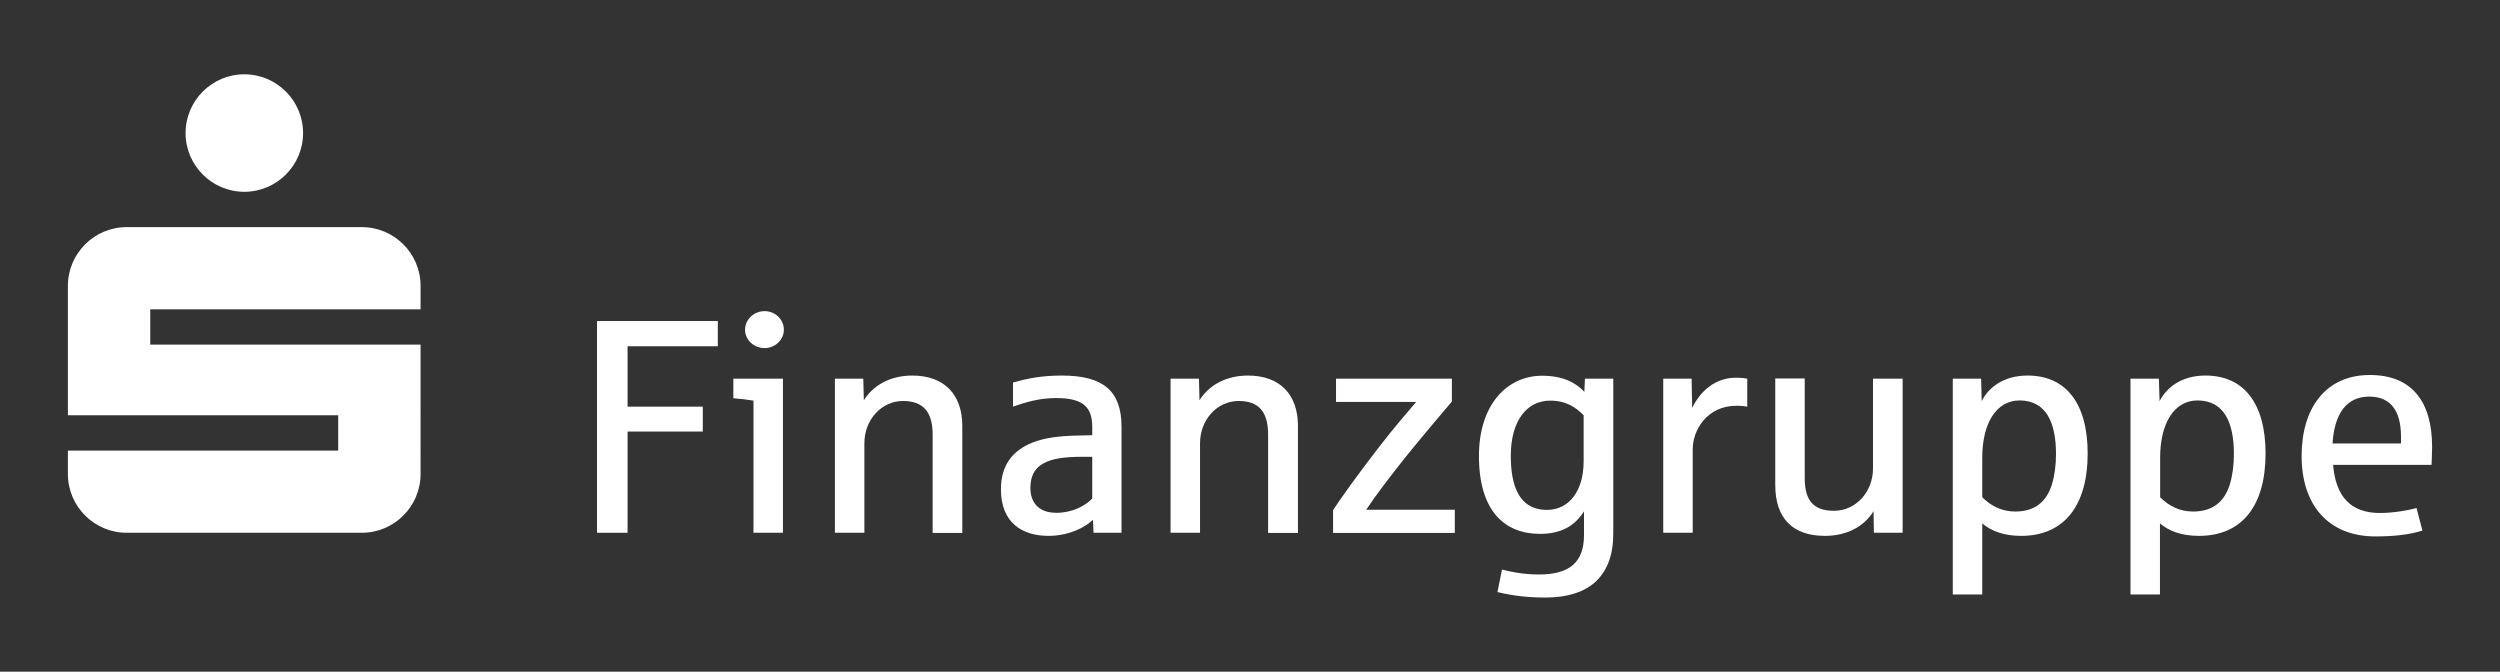 <?xml version="1.0" encoding="utf-8"?>
<!-- Generator: Adobe Illustrator 25.0.0, SVG Export Plug-In . SVG Version: 6.00 Build 0)  -->
<svg version="1.1" id="Ebene_1" xmlns="http://www.w3.org/2000/svg" xmlns:xlink="http://www.w3.org/1999/xlink" x="0px" y="0px"
	 viewBox="0 0 1366 367" style="enable-background:new 0 0 1366 367;" xml:space="preserve">
<rect x="0" y="0" width="1366" height="367" fill="#333333" stroke="none"/>
<style type="text/css">
	.st0{fill:#FFFFFF;}
	.st1{fill-rule:evenodd;clip-rule:evenodd;fill:#FFFFFF;}
</style>
<g>
	<path class="st0" d="M165.6,72.7c0,17.7-14.4,32.1-32.1,32.1c-17.7,0-32.1-14.4-32.1-32.1c0-17.7,14.4-32.1,32.1-32.1
		C151.2,40.6,165.6,55,165.6,72.7 M229.8,188.3H82.1v-19.3h147.7v-12.8c0-17.7-14.4-32.1-32.1-32.1H69.2
		c-17.7,0-32.1,14.4-32.1,32.1v70.7h147.7v19.3H37.1V259c0,17.7,14.4,32.1,32.1,32.1h128.5c17.7,0,32.1-14.4,32.1-32.1V188.3z"/>
	<polyline class="st0" points="392.2,189.2 392.2,175.4 326.2,175.4 326.2,291.1 342.9,291.1 342.9,235.8 384,235.8 384,222.2 
		342.9,222.2 342.9,189.2 392.2,189.2 	"/>
	<path class="st1" d="M428.3,180.2c0-5.7-4.8-10.2-10.5-10.2c-5.8,0-10.7,4.5-10.7,10.2c0,5.5,4.8,10,10.7,10
		C423.5,190.2,428.3,185.7,428.3,180.2 M427.8,291.1v-84.2h-27.1v10.7c3.2,0.2,8,0.8,11,1.3v72.2H427.8z"/>
	<path class="st0" d="M525.8,291.1v-58.4c0-17.1-9.8-27.5-27.3-27.5c-12.3,0-21.5,5.5-26.5,13.5l-0.3-11.8h-15.5v84.2h16.1v-48.9
		c0-12.8,9.3-23.1,21.1-23.1c10.8,0,16.2,5.7,16.2,18.3v53.8H525.8"/>
	<path class="st1" d="M612.8,291.1v-57.9c0-19.6-10-28-32.5-28c-11,0-18.6,1.5-26.8,3.8v13.2c7-2.5,14.6-4.7,23.6-4.7
		c14.8,0,19.7,5,19.7,15.8v4.5c-1,0-7.5,0.2-8.5,0.2c-9.8,0.2-17.8,1.3-24.1,3.8c-11.3,4.5-17.3,12.8-17.3,25.5
		c0,18.5,11.8,25.5,26,25.5c11.5,0,20.5-5,24.3-8.8l0.3,7.1H612.8 M596.8,272.4c-4,4.2-11.2,7.8-19.5,7.8
		c-10.8,0-14.3-6.7-14.3-13.6c0-12.7,9-17,27.8-17h6V272.4z"/>
	<path class="st0" d="M709.2,291.1v-58.4c0-17.1-9.8-27.5-27.3-27.5c-12.3,0-21.5,5.5-26.5,13.5l-0.3-11.8h-15.5v84.2h16.1v-48.9
		c0-12.8,9.3-23.1,21.1-23.1c10.8,0,16.1,5.7,16.1,18.3v53.8H709.2"/>
	<path class="st0" d="M794.9,291.1v-12.6h-48.4c4.8-7.3,13.5-18.8,22.5-30c10-12.3,20.5-24.6,24.3-29.1v-12.5H730v12.7h43.8
		c-3.6,4.3-11.8,13.6-20.8,25.3c-10.8,14-20.6,27.6-24.6,33.8v12.5H794.9"/>
	<path class="st1" d="M881.5,291.3v-84.4H866l-0.3,7.2c-4.7-5-11.7-8.8-23.1-8.8c-19.1,0-34.5,15.8-34.5,43.8
		c0,30.1,14,42.6,33.3,42.6c11,0,18.7-3.8,24.1-12.3v13c0,14.5-7.6,21.5-24.5,21.5c-8.8,0-15.7-1.5-20.3-2.7l-2.5,12.3
		c5,1.2,13.5,3,26.1,3c12.1,0,21.8-3,28.1-9.2C878.3,311.4,881.5,303.2,881.5,291.3 M865.3,252.1c0,15.8-7.7,26.5-20,26.5
		c-15.8,0-19.8-14-19.8-29.6c0-19.1,8.8-30.1,21.5-30.1c9.3,0,14.5,4.2,18.3,8V252.1z"/>
	<path class="st0" d="M954.7,222.2v-15.3c-1-0.2-3.2-0.5-6.3-0.5c-10.8,0-19.1,6.8-23.8,16.5l-0.3-16h-15.5v84.2h16.1v-45.6
		c0-10.5,7.8-23.8,24-23.8C951.4,221.7,953.9,222,954.7,222.2"/>
	<path class="st0" d="M1039.6,291.1v-84.2h-16.2V256c0,12.7-9.3,23.1-21.3,23.1c-10.8,0-16-5.2-16-17.7v-54.6H970V265
		c0,18.5,9.8,27.8,27.1,27.8c12.3,0,21.6-5.3,26.6-13.5l0.2,11.8H1039.6"/>
	<path class="st1" d="M1140.7,247.8c0-27.6-12-42.6-32.8-42.6c-13.8,0-21.7,7.1-25.1,14l-0.3-12.3h-15.5v117.9h16.1v-38.8
		c5,4.2,11.8,6.8,21.3,6.8C1127.8,292.8,1140.7,276.3,1140.7,247.8 M1123.4,248.1c0,6.2-0.8,12-2.3,16.8c-2.8,8.8-8.8,14.6-20,14.6
		c-7.3,0-13.2-3-18-7.8v-21.6c0-18.3,7.3-31.3,20.5-31.3C1118.2,218.9,1123.4,231.2,1123.4,248.1z"/>
	<path class="st1" d="M1237.9,247.8c0-27.6-12-42.6-32.8-42.6c-13.8,0-21.6,7.1-25.1,14l-0.4-12.3h-15.5v117.9h16.1v-38.8
		c5,4.2,11.8,6.8,21.3,6.8C1225.1,292.8,1237.9,276.3,1237.9,247.8 M1220.6,248.1c0,6.2-0.8,12-2.3,16.8c-2.8,8.8-8.8,14.6-20,14.6
		c-7.3,0-13.2-3-18-7.8v-21.6c0-18.3,7.3-31.3,20.5-31.3C1215.5,218.9,1220.6,231.2,1220.6,248.1z"/>
	<path class="st1" d="M1328.9,244.2c0-25.3-11.5-39.3-34-39.3c-24.1,0-37.3,18-37.3,44.3c0,26.8,14.7,43.9,40.3,43.9
		c10.7,0,18.7-1,25.7-3.2l-3.2-12.3c-4.8,1.3-12.8,2.7-20.1,2.7c-16.1,0-24.1-9.3-25.5-26.3h53.8
		C1328.7,251.1,1328.9,247.6,1328.9,244.2 M1311.9,242.3h-37.4c1-16.1,7.5-25.6,20.1-25.6c11.8,0,17.3,8,17.3,21.8V242.3z"/>
</g>
</svg>
